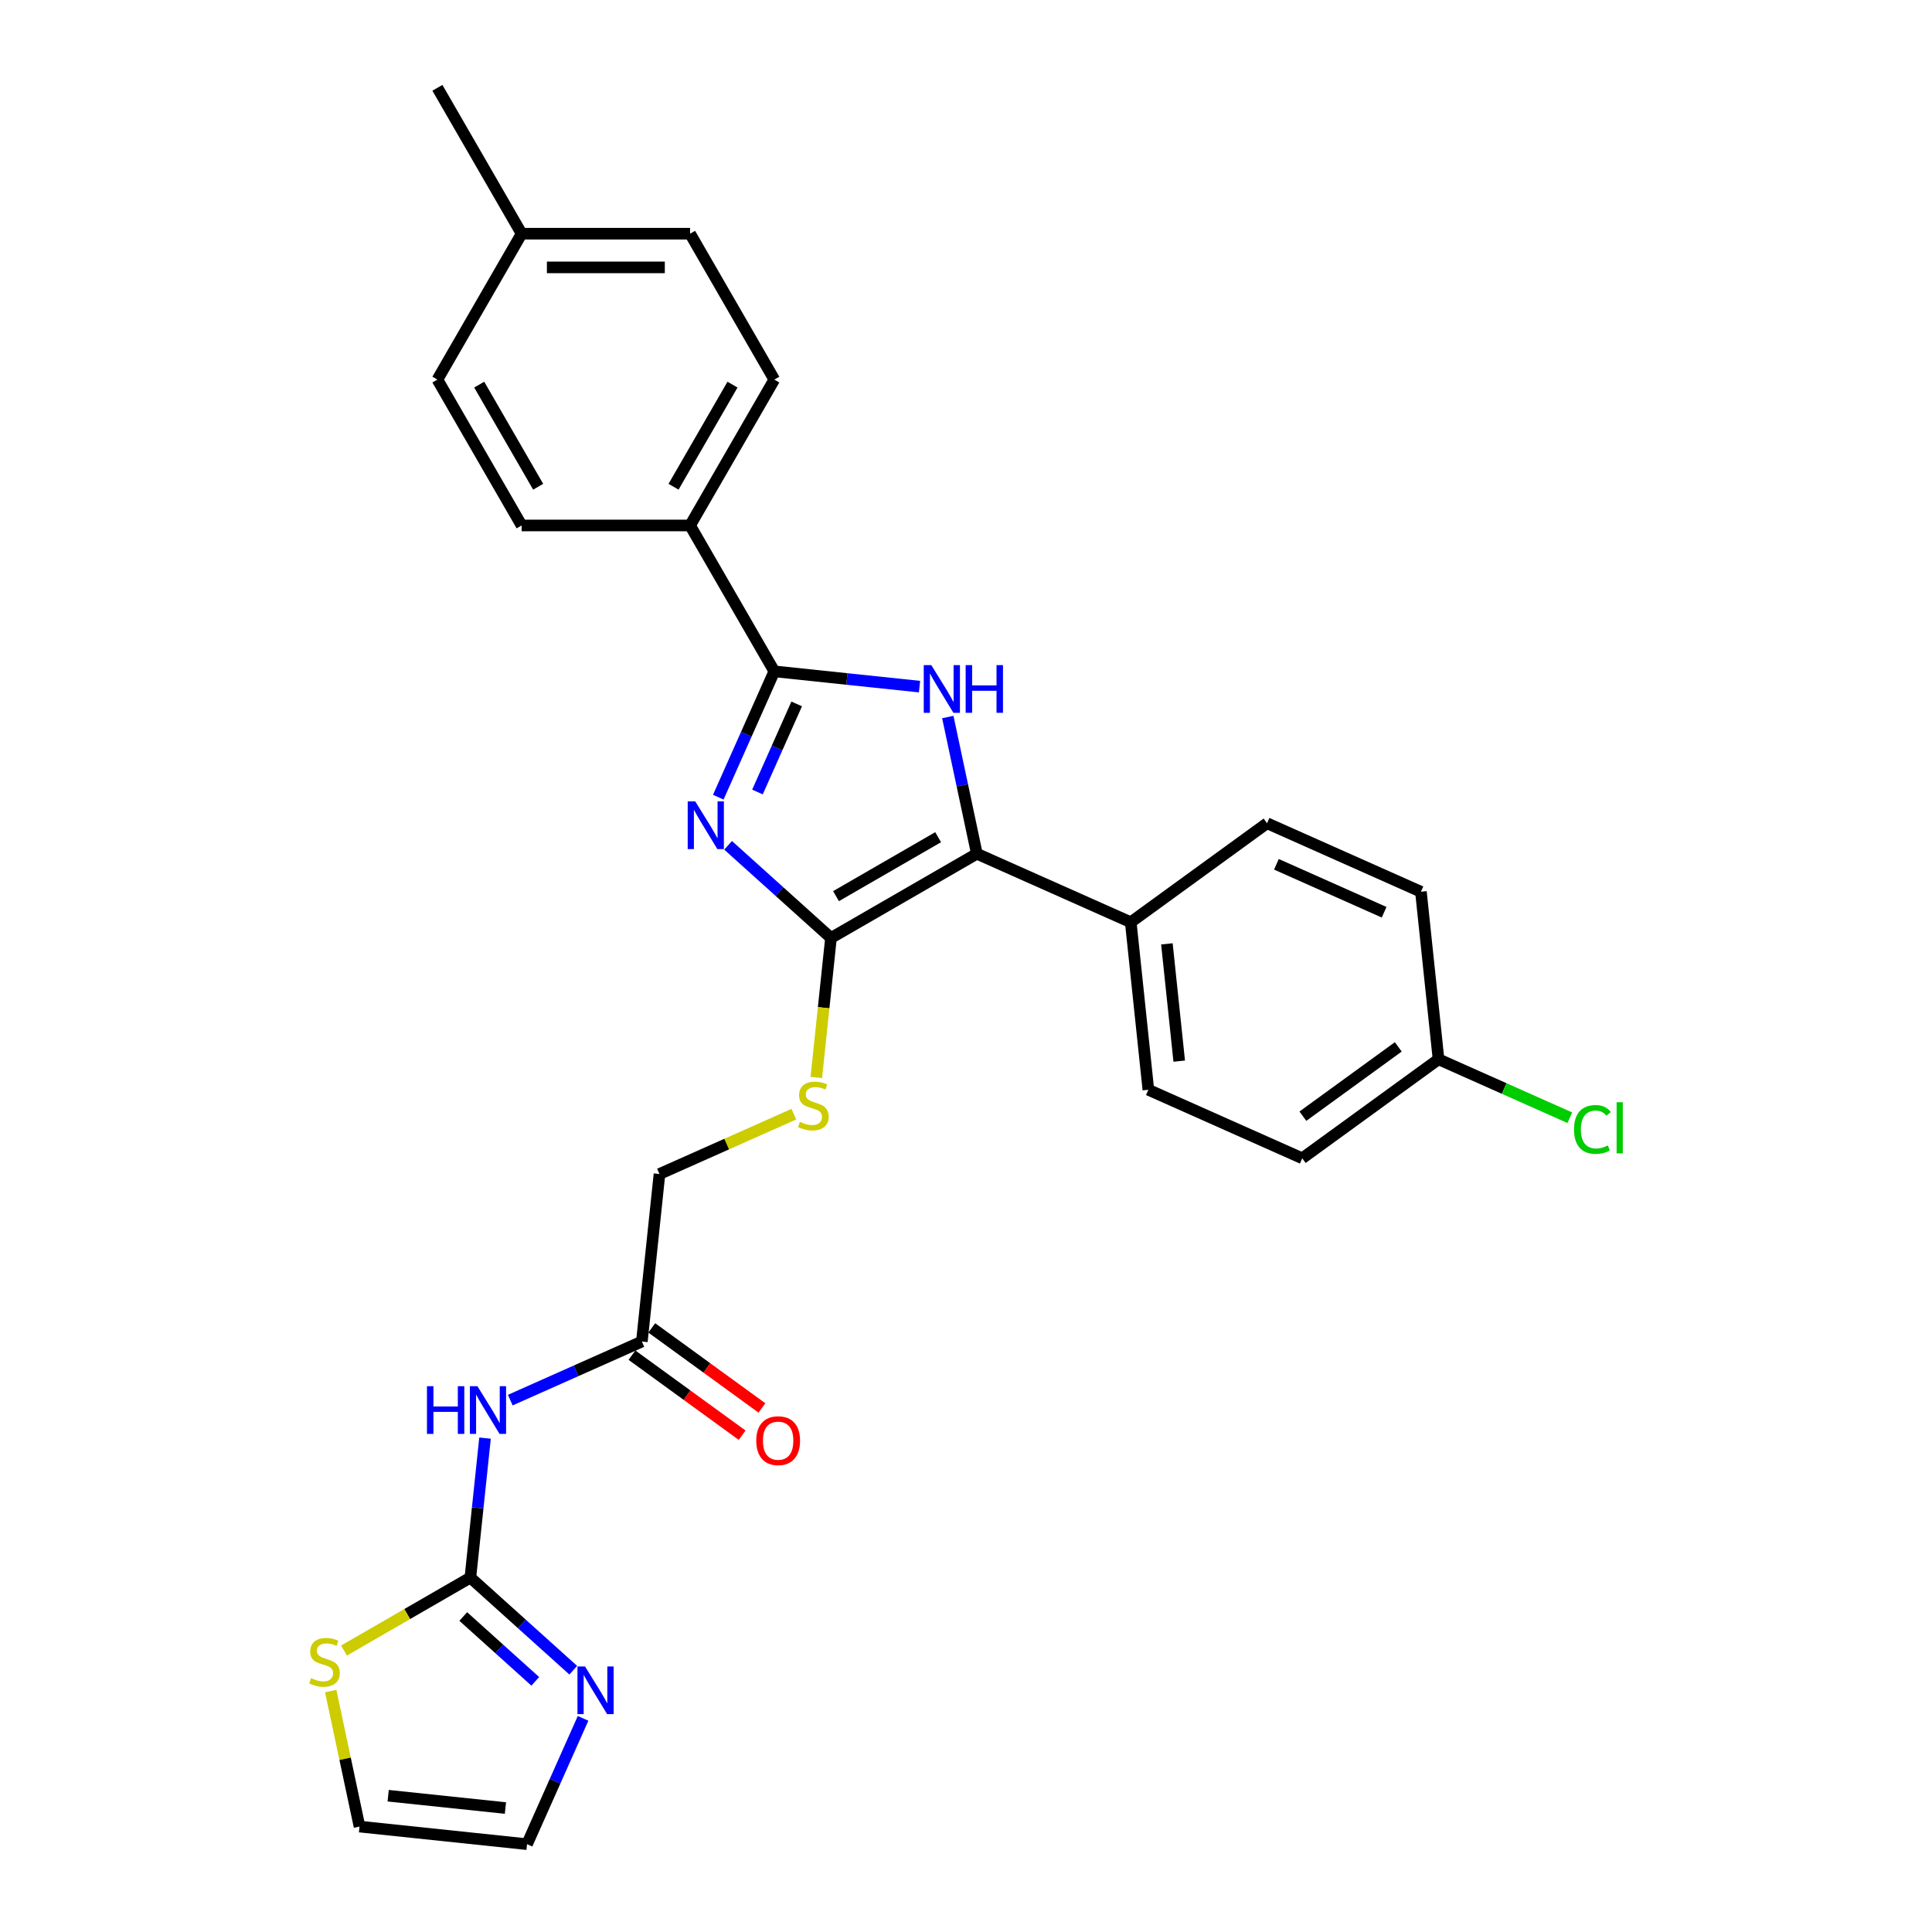 <?xml version='1.0' encoding='iso-8859-1'?>
<svg version='1.1' baseProfile='full'
              xmlns='http://www.w3.org/2000/svg'
                      xmlns:rdkit='http://www.rdkit.org/xml'
                      xmlns:xlink='http://www.w3.org/1999/xlink'
                  xml:space='preserve'
width='1000px' height='1000px' viewBox='0 0 1000 1000'>
<!-- END OF HEADER -->
<rect style='opacity:1.0;fill:#FFFFFF;stroke:none' width='1000' height='1000' x='0' y='0'> </rect>
<path class='bond-0' d='M 376.861,437.538 L 403.487,461.512' style='fill:none;fill-rule:evenodd;stroke:#0000FF;stroke-width:6px;stroke-linecap:butt;stroke-linejoin:miter;stroke-opacity:1' />
<path class='bond-0' d='M 403.487,461.512 L 430.112,485.486' style='fill:none;fill-rule:evenodd;stroke:#000000;stroke-width:6px;stroke-linecap:butt;stroke-linejoin:miter;stroke-opacity:1' />
<path class='bond-2' d='M 371.784,412.618 L 386.283,380.054' style='fill:none;fill-rule:evenodd;stroke:#0000FF;stroke-width:6px;stroke-linecap:butt;stroke-linejoin:miter;stroke-opacity:1' />
<path class='bond-2' d='M 386.283,380.054 L 400.781,347.491' style='fill:none;fill-rule:evenodd;stroke:#000000;stroke-width:6px;stroke-linecap:butt;stroke-linejoin:miter;stroke-opacity:1' />
<path class='bond-2' d='M 392.064,409.941 L 402.213,387.147' style='fill:none;fill-rule:evenodd;stroke:#0000FF;stroke-width:6px;stroke-linecap:butt;stroke-linejoin:miter;stroke-opacity:1' />
<path class='bond-2' d='M 402.213,387.147 L 412.362,364.353' style='fill:none;fill-rule:evenodd;stroke:#000000;stroke-width:6px;stroke-linecap:butt;stroke-linejoin:miter;stroke-opacity:1' />
<path class='bond-3' d='M 430.112,485.486 L 505.621,441.89' style='fill:none;fill-rule:evenodd;stroke:#000000;stroke-width:6px;stroke-linecap:butt;stroke-linejoin:miter;stroke-opacity:1' />
<path class='bond-3' d='M 432.72,463.844 L 485.576,433.328' style='fill:none;fill-rule:evenodd;stroke:#000000;stroke-width:6px;stroke-linecap:butt;stroke-linejoin:miter;stroke-opacity:1' />
<path class='bond-7' d='M 430.112,485.486 L 426.317,521.596' style='fill:none;fill-rule:evenodd;stroke:#000000;stroke-width:6px;stroke-linecap:butt;stroke-linejoin:miter;stroke-opacity:1' />
<path class='bond-7' d='M 426.317,521.596 L 422.521,557.707' style='fill:none;fill-rule:evenodd;stroke:#CCCC00;stroke-width:6px;stroke-linecap:butt;stroke-linejoin:miter;stroke-opacity:1' />
<path class='bond-1' d='M 475.949,355.392 L 438.365,351.442' style='fill:none;fill-rule:evenodd;stroke:#0000FF;stroke-width:6px;stroke-linecap:butt;stroke-linejoin:miter;stroke-opacity:1' />
<path class='bond-1' d='M 438.365,351.442 L 400.781,347.491' style='fill:none;fill-rule:evenodd;stroke:#000000;stroke-width:6px;stroke-linecap:butt;stroke-linejoin:miter;stroke-opacity:1' />
<path class='bond-28' d='M 490.581,371.131 L 498.101,406.511' style='fill:none;fill-rule:evenodd;stroke:#0000FF;stroke-width:6px;stroke-linecap:butt;stroke-linejoin:miter;stroke-opacity:1' />
<path class='bond-28' d='M 498.101,406.511 L 505.621,441.89' style='fill:none;fill-rule:evenodd;stroke:#000000;stroke-width:6px;stroke-linecap:butt;stroke-linejoin:miter;stroke-opacity:1' />
<path class='bond-10' d='M 400.781,347.491 L 357.185,271.982' style='fill:none;fill-rule:evenodd;stroke:#000000;stroke-width:6px;stroke-linecap:butt;stroke-linejoin:miter;stroke-opacity:1' />
<path class='bond-11' d='M 505.621,441.89 L 585.274,477.354' style='fill:none;fill-rule:evenodd;stroke:#000000;stroke-width:6px;stroke-linecap:butt;stroke-linejoin:miter;stroke-opacity:1' />
<path class='bond-4' d='M 243.466,816.551 L 247.259,780.458' style='fill:none;fill-rule:evenodd;stroke:#000000;stroke-width:6px;stroke-linecap:butt;stroke-linejoin:miter;stroke-opacity:1' />
<path class='bond-4' d='M 247.259,780.458 L 251.053,744.364' style='fill:none;fill-rule:evenodd;stroke:#0000FF;stroke-width:6px;stroke-linecap:butt;stroke-linejoin:miter;stroke-opacity:1' />
<path class='bond-6' d='M 243.466,816.551 L 270.091,840.525' style='fill:none;fill-rule:evenodd;stroke:#000000;stroke-width:6px;stroke-linecap:butt;stroke-linejoin:miter;stroke-opacity:1' />
<path class='bond-6' d='M 270.091,840.525 L 296.717,864.499' style='fill:none;fill-rule:evenodd;stroke:#0000FF;stroke-width:6px;stroke-linecap:butt;stroke-linejoin:miter;stroke-opacity:1' />
<path class='bond-6' d='M 239.785,836.702 L 258.423,853.484' style='fill:none;fill-rule:evenodd;stroke:#000000;stroke-width:6px;stroke-linecap:butt;stroke-linejoin:miter;stroke-opacity:1' />
<path class='bond-6' d='M 258.423,853.484 L 277.061,870.266' style='fill:none;fill-rule:evenodd;stroke:#0000FF;stroke-width:6px;stroke-linecap:butt;stroke-linejoin:miter;stroke-opacity:1' />
<path class='bond-8' d='M 243.466,816.551 L 210.759,835.434' style='fill:none;fill-rule:evenodd;stroke:#000000;stroke-width:6px;stroke-linecap:butt;stroke-linejoin:miter;stroke-opacity:1' />
<path class='bond-8' d='M 210.759,835.434 L 178.053,854.317' style='fill:none;fill-rule:evenodd;stroke:#CCCC00;stroke-width:6px;stroke-linecap:butt;stroke-linejoin:miter;stroke-opacity:1' />
<path class='bond-5' d='M 264.124,724.699 L 298.178,709.537' style='fill:none;fill-rule:evenodd;stroke:#0000FF;stroke-width:6px;stroke-linecap:butt;stroke-linejoin:miter;stroke-opacity:1' />
<path class='bond-5' d='M 298.178,709.537 L 332.232,694.375' style='fill:none;fill-rule:evenodd;stroke:#000000;stroke-width:6px;stroke-linecap:butt;stroke-linejoin:miter;stroke-opacity:1' />
<path class='bond-12' d='M 301.793,889.419 L 287.295,921.982' style='fill:none;fill-rule:evenodd;stroke:#0000FF;stroke-width:6px;stroke-linecap:butt;stroke-linejoin:miter;stroke-opacity:1' />
<path class='bond-12' d='M 287.295,921.982 L 272.797,954.545' style='fill:none;fill-rule:evenodd;stroke:#000000;stroke-width:6px;stroke-linecap:butt;stroke-linejoin:miter;stroke-opacity:1' />
<path class='bond-15' d='M 410.902,576.694 L 376.124,592.178' style='fill:none;fill-rule:evenodd;stroke:#CCCC00;stroke-width:6px;stroke-linecap:butt;stroke-linejoin:miter;stroke-opacity:1' />
<path class='bond-15' d='M 376.124,592.178 L 341.346,607.662' style='fill:none;fill-rule:evenodd;stroke:#000000;stroke-width:6px;stroke-linecap:butt;stroke-linejoin:miter;stroke-opacity:1' />
<path class='bond-13' d='M 171.177,875.3 L 178.631,910.366' style='fill:none;fill-rule:evenodd;stroke:#CCCC00;stroke-width:6px;stroke-linecap:butt;stroke-linejoin:miter;stroke-opacity:1' />
<path class='bond-13' d='M 178.631,910.366 L 186.084,945.432' style='fill:none;fill-rule:evenodd;stroke:#000000;stroke-width:6px;stroke-linecap:butt;stroke-linejoin:miter;stroke-opacity:1' />
<path class='bond-9' d='M 332.232,694.375 L 341.346,607.662' style='fill:none;fill-rule:evenodd;stroke:#000000;stroke-width:6px;stroke-linecap:butt;stroke-linejoin:miter;stroke-opacity:1' />
<path class='bond-14' d='M 327.107,701.429 L 355.619,722.144' style='fill:none;fill-rule:evenodd;stroke:#000000;stroke-width:6px;stroke-linecap:butt;stroke-linejoin:miter;stroke-opacity:1' />
<path class='bond-14' d='M 355.619,722.144 L 384.131,742.859' style='fill:none;fill-rule:evenodd;stroke:#FF0000;stroke-width:6px;stroke-linecap:butt;stroke-linejoin:miter;stroke-opacity:1' />
<path class='bond-14' d='M 337.357,687.321 L 365.869,708.036' style='fill:none;fill-rule:evenodd;stroke:#000000;stroke-width:6px;stroke-linecap:butt;stroke-linejoin:miter;stroke-opacity:1' />
<path class='bond-14' d='M 365.869,708.036 L 394.381,728.751' style='fill:none;fill-rule:evenodd;stroke:#FF0000;stroke-width:6px;stroke-linecap:butt;stroke-linejoin:miter;stroke-opacity:1' />
<path class='bond-16' d='M 357.185,271.982 L 400.781,196.473' style='fill:none;fill-rule:evenodd;stroke:#000000;stroke-width:6px;stroke-linecap:butt;stroke-linejoin:miter;stroke-opacity:1' />
<path class='bond-16' d='M 348.623,251.937 L 379.14,199.08' style='fill:none;fill-rule:evenodd;stroke:#000000;stroke-width:6px;stroke-linecap:butt;stroke-linejoin:miter;stroke-opacity:1' />
<path class='bond-17' d='M 357.185,271.982 L 269.995,271.982' style='fill:none;fill-rule:evenodd;stroke:#000000;stroke-width:6px;stroke-linecap:butt;stroke-linejoin:miter;stroke-opacity:1' />
<path class='bond-18' d='M 585.274,477.354 L 594.388,564.067' style='fill:none;fill-rule:evenodd;stroke:#000000;stroke-width:6px;stroke-linecap:butt;stroke-linejoin:miter;stroke-opacity:1' />
<path class='bond-18' d='M 603.984,488.538 L 610.363,549.237' style='fill:none;fill-rule:evenodd;stroke:#000000;stroke-width:6px;stroke-linecap:butt;stroke-linejoin:miter;stroke-opacity:1' />
<path class='bond-19' d='M 585.274,477.354 L 655.812,426.105' style='fill:none;fill-rule:evenodd;stroke:#000000;stroke-width:6px;stroke-linecap:butt;stroke-linejoin:miter;stroke-opacity:1' />
<path class='bond-31' d='M 272.797,954.545 L 186.084,945.432' style='fill:none;fill-rule:evenodd;stroke:#000000;stroke-width:6px;stroke-linecap:butt;stroke-linejoin:miter;stroke-opacity:1' />
<path class='bond-31' d='M 261.613,935.836 L 200.914,929.456' style='fill:none;fill-rule:evenodd;stroke:#000000;stroke-width:6px;stroke-linecap:butt;stroke-linejoin:miter;stroke-opacity:1' />
<path class='bond-23' d='M 400.781,196.473 L 357.185,120.964' style='fill:none;fill-rule:evenodd;stroke:#000000;stroke-width:6px;stroke-linecap:butt;stroke-linejoin:miter;stroke-opacity:1' />
<path class='bond-24' d='M 269.995,271.982 L 226.4,196.473' style='fill:none;fill-rule:evenodd;stroke:#000000;stroke-width:6px;stroke-linecap:butt;stroke-linejoin:miter;stroke-opacity:1' />
<path class='bond-24' d='M 278.557,251.937 L 248.041,199.08' style='fill:none;fill-rule:evenodd;stroke:#000000;stroke-width:6px;stroke-linecap:butt;stroke-linejoin:miter;stroke-opacity:1' />
<path class='bond-22' d='M 594.388,564.067 L 674.04,599.53' style='fill:none;fill-rule:evenodd;stroke:#000000;stroke-width:6px;stroke-linecap:butt;stroke-linejoin:miter;stroke-opacity:1' />
<path class='bond-21' d='M 655.812,426.105 L 735.465,461.568' style='fill:none;fill-rule:evenodd;stroke:#000000;stroke-width:6px;stroke-linecap:butt;stroke-linejoin:miter;stroke-opacity:1' />
<path class='bond-21' d='M 660.668,447.355 L 716.424,472.179' style='fill:none;fill-rule:evenodd;stroke:#000000;stroke-width:6px;stroke-linecap:butt;stroke-linejoin:miter;stroke-opacity:1' />
<path class='bond-20' d='M 744.579,548.281 L 735.465,461.568' style='fill:none;fill-rule:evenodd;stroke:#000000;stroke-width:6px;stroke-linecap:butt;stroke-linejoin:miter;stroke-opacity:1' />
<path class='bond-26' d='M 744.579,548.281 L 778.555,563.408' style='fill:none;fill-rule:evenodd;stroke:#000000;stroke-width:6px;stroke-linecap:butt;stroke-linejoin:miter;stroke-opacity:1' />
<path class='bond-26' d='M 778.555,563.408 L 812.53,578.535' style='fill:none;fill-rule:evenodd;stroke:#00CC00;stroke-width:6px;stroke-linecap:butt;stroke-linejoin:miter;stroke-opacity:1' />
<path class='bond-30' d='M 744.579,548.281 L 674.04,599.53' style='fill:none;fill-rule:evenodd;stroke:#000000;stroke-width:6px;stroke-linecap:butt;stroke-linejoin:miter;stroke-opacity:1' />
<path class='bond-30' d='M 723.748,541.861 L 674.371,577.735' style='fill:none;fill-rule:evenodd;stroke:#000000;stroke-width:6px;stroke-linecap:butt;stroke-linejoin:miter;stroke-opacity:1' />
<path class='bond-29' d='M 357.185,120.964 L 269.995,120.964' style='fill:none;fill-rule:evenodd;stroke:#000000;stroke-width:6px;stroke-linecap:butt;stroke-linejoin:miter;stroke-opacity:1' />
<path class='bond-29' d='M 344.107,138.402 L 283.073,138.402' style='fill:none;fill-rule:evenodd;stroke:#000000;stroke-width:6px;stroke-linecap:butt;stroke-linejoin:miter;stroke-opacity:1' />
<path class='bond-25' d='M 226.4,196.473 L 269.995,120.964' style='fill:none;fill-rule:evenodd;stroke:#000000;stroke-width:6px;stroke-linecap:butt;stroke-linejoin:miter;stroke-opacity:1' />
<path class='bond-27' d='M 269.995,120.964 L 226.4,45.455' style='fill:none;fill-rule:evenodd;stroke:#000000;stroke-width:6px;stroke-linecap:butt;stroke-linejoin:miter;stroke-opacity:1' />
<path  class='atom-0' d='M 359.859 414.798
L 367.95 427.876
Q 368.752 429.167, 370.043 431.503
Q 371.333 433.84, 371.403 433.979
L 371.403 414.798
L 374.681 414.798
L 374.681 439.49
L 371.298 439.49
L 362.614 425.191
Q 361.603 423.517, 360.522 421.598
Q 359.475 419.68, 359.161 419.087
L 359.161 439.49
L 355.953 439.49
L 355.953 414.798
L 359.859 414.798
' fill='#0000FF'/>
<path  class='atom-2' d='M 482.035 344.259
L 490.127 357.338
Q 490.929 358.628, 492.219 360.965
Q 493.51 363.301, 493.579 363.441
L 493.579 344.259
L 496.858 344.259
L 496.858 368.951
L 493.475 368.951
L 484.791 354.652
Q 483.779 352.978, 482.698 351.06
Q 481.652 349.142, 481.338 348.549
L 481.338 368.951
L 478.129 368.951
L 478.129 344.259
L 482.035 344.259
' fill='#0000FF'/>
<path  class='atom-2' d='M 499.822 344.259
L 503.17 344.259
L 503.17 354.757
L 515.796 354.757
L 515.796 344.259
L 519.144 344.259
L 519.144 368.951
L 515.796 368.951
L 515.796 357.547
L 503.17 357.547
L 503.17 368.951
L 499.822 368.951
L 499.822 344.259
' fill='#0000FF'/>
<path  class='atom-6' d='M 220.999 717.492
L 224.347 717.492
L 224.347 727.99
L 236.972 727.99
L 236.972 717.492
L 240.321 717.492
L 240.321 742.184
L 236.972 742.184
L 236.972 730.78
L 224.347 730.78
L 224.347 742.184
L 220.999 742.184
L 220.999 717.492
' fill='#0000FF'/>
<path  class='atom-6' d='M 247.121 717.492
L 255.213 730.571
Q 256.015 731.861, 257.305 734.198
Q 258.596 736.535, 258.665 736.674
L 258.665 717.492
L 261.944 717.492
L 261.944 742.184
L 258.561 742.184
L 249.877 727.885
Q 248.865 726.211, 247.784 724.293
Q 246.738 722.375, 246.424 721.782
L 246.424 742.184
L 243.215 742.184
L 243.215 717.492
L 247.121 717.492
' fill='#0000FF'/>
<path  class='atom-7' d='M 302.803 862.547
L 310.894 875.625
Q 311.696 876.916, 312.987 879.253
Q 314.277 881.589, 314.347 881.729
L 314.347 862.547
L 317.625 862.547
L 317.625 887.239
L 314.242 887.239
L 305.558 872.94
Q 304.546 871.266, 303.465 869.348
Q 302.419 867.429, 302.105 866.837
L 302.105 887.239
L 298.897 887.239
L 298.897 862.547
L 302.803 862.547
' fill='#0000FF'/>
<path  class='atom-8' d='M 414.023 580.673
Q 414.302 580.778, 415.453 581.266
Q 416.604 581.754, 417.859 582.068
Q 419.15 582.347, 420.405 582.347
Q 422.742 582.347, 424.102 581.231
Q 425.462 580.08, 425.462 578.092
Q 425.462 576.732, 424.765 575.895
Q 424.102 575.058, 423.056 574.605
Q 422.01 574.151, 420.266 573.628
Q 418.069 572.966, 416.743 572.338
Q 415.453 571.71, 414.511 570.385
Q 413.605 569.06, 413.605 566.827
Q 413.605 563.723, 415.697 561.805
Q 417.825 559.887, 422.01 559.887
Q 424.87 559.887, 428.113 561.247
L 427.311 563.933
Q 424.346 562.712, 422.114 562.712
Q 419.708 562.712, 418.383 563.723
Q 417.057 564.7, 417.092 566.409
Q 417.092 567.734, 417.755 568.536
Q 418.452 569.339, 419.429 569.792
Q 420.44 570.245, 422.114 570.768
Q 424.346 571.466, 425.672 572.163
Q 426.997 572.861, 427.939 574.291
Q 428.915 575.686, 428.915 578.092
Q 428.915 581.51, 426.613 583.359
Q 424.346 585.172, 420.545 585.172
Q 418.348 585.172, 416.674 584.684
Q 415.035 584.231, 413.081 583.428
L 414.023 580.673
' fill='#CCCC00'/>
<path  class='atom-9' d='M 160.981 868.621
Q 161.26 868.726, 162.411 869.214
Q 163.562 869.702, 164.818 870.016
Q 166.108 870.295, 167.364 870.295
Q 169.7 870.295, 171.06 869.179
Q 172.421 868.028, 172.421 866.04
Q 172.421 864.68, 171.723 863.843
Q 171.06 863.006, 170.014 862.553
Q 168.968 862.099, 167.224 861.576
Q 165.027 860.914, 163.702 860.286
Q 162.411 859.658, 161.469 858.333
Q 160.563 857.008, 160.563 854.775
Q 160.563 851.671, 162.655 849.753
Q 164.783 847.835, 168.968 847.835
Q 171.828 847.835, 175.071 849.195
L 174.269 851.881
Q 171.305 850.66, 169.073 850.66
Q 166.666 850.66, 165.341 851.671
Q 164.015 852.648, 164.05 854.357
Q 164.05 855.682, 164.713 856.484
Q 165.411 857.287, 166.387 857.74
Q 167.398 858.193, 169.073 858.716
Q 171.305 859.414, 172.63 860.112
Q 173.955 860.809, 174.897 862.239
Q 175.873 863.634, 175.873 866.04
Q 175.873 869.458, 173.572 871.307
Q 171.305 873.12, 167.503 873.12
Q 165.306 873.12, 163.632 872.632
Q 161.993 872.179, 160.04 871.377
L 160.981 868.621
' fill='#CCCC00'/>
<path  class='atom-15' d='M 391.436 745.694
Q 391.436 739.765, 394.365 736.452
Q 397.295 733.138, 402.771 733.138
Q 408.246 733.138, 411.176 736.452
Q 414.105 739.765, 414.105 745.694
Q 414.105 751.692, 411.141 755.11
Q 408.176 758.493, 402.771 758.493
Q 397.33 758.493, 394.365 755.11
Q 391.436 751.727, 391.436 745.694
M 402.771 755.703
Q 406.537 755.703, 408.56 753.192
Q 410.618 750.646, 410.618 745.694
Q 410.618 740.846, 408.56 738.405
Q 406.537 735.928, 402.771 735.928
Q 399.004 735.928, 396.946 738.37
Q 394.923 740.811, 394.923 745.694
Q 394.923 750.681, 396.946 753.192
Q 399.004 755.703, 402.771 755.703
' fill='#FF0000'/>
<path  class='atom-27' d='M 814.71 584.599
Q 814.71 578.461, 817.57 575.252
Q 820.465 572.009, 825.94 572.009
Q 831.032 572.009, 833.752 575.601
L 831.451 577.484
Q 829.463 574.869, 825.94 574.869
Q 822.208 574.869, 820.221 577.38
Q 818.267 579.856, 818.267 584.599
Q 818.267 589.482, 820.29 591.993
Q 822.348 594.504, 826.324 594.504
Q 829.044 594.504, 832.218 592.865
L 833.194 595.48
Q 831.904 596.317, 829.951 596.806
Q 827.998 597.294, 825.836 597.294
Q 820.465 597.294, 817.57 594.016
Q 814.71 590.737, 814.71 584.599
' fill='#00CC00'/>
<path  class='atom-27' d='M 836.752 570.509
L 839.96 570.509
L 839.96 596.98
L 836.752 596.98
L 836.752 570.509
' fill='#00CC00'/>
</svg>
